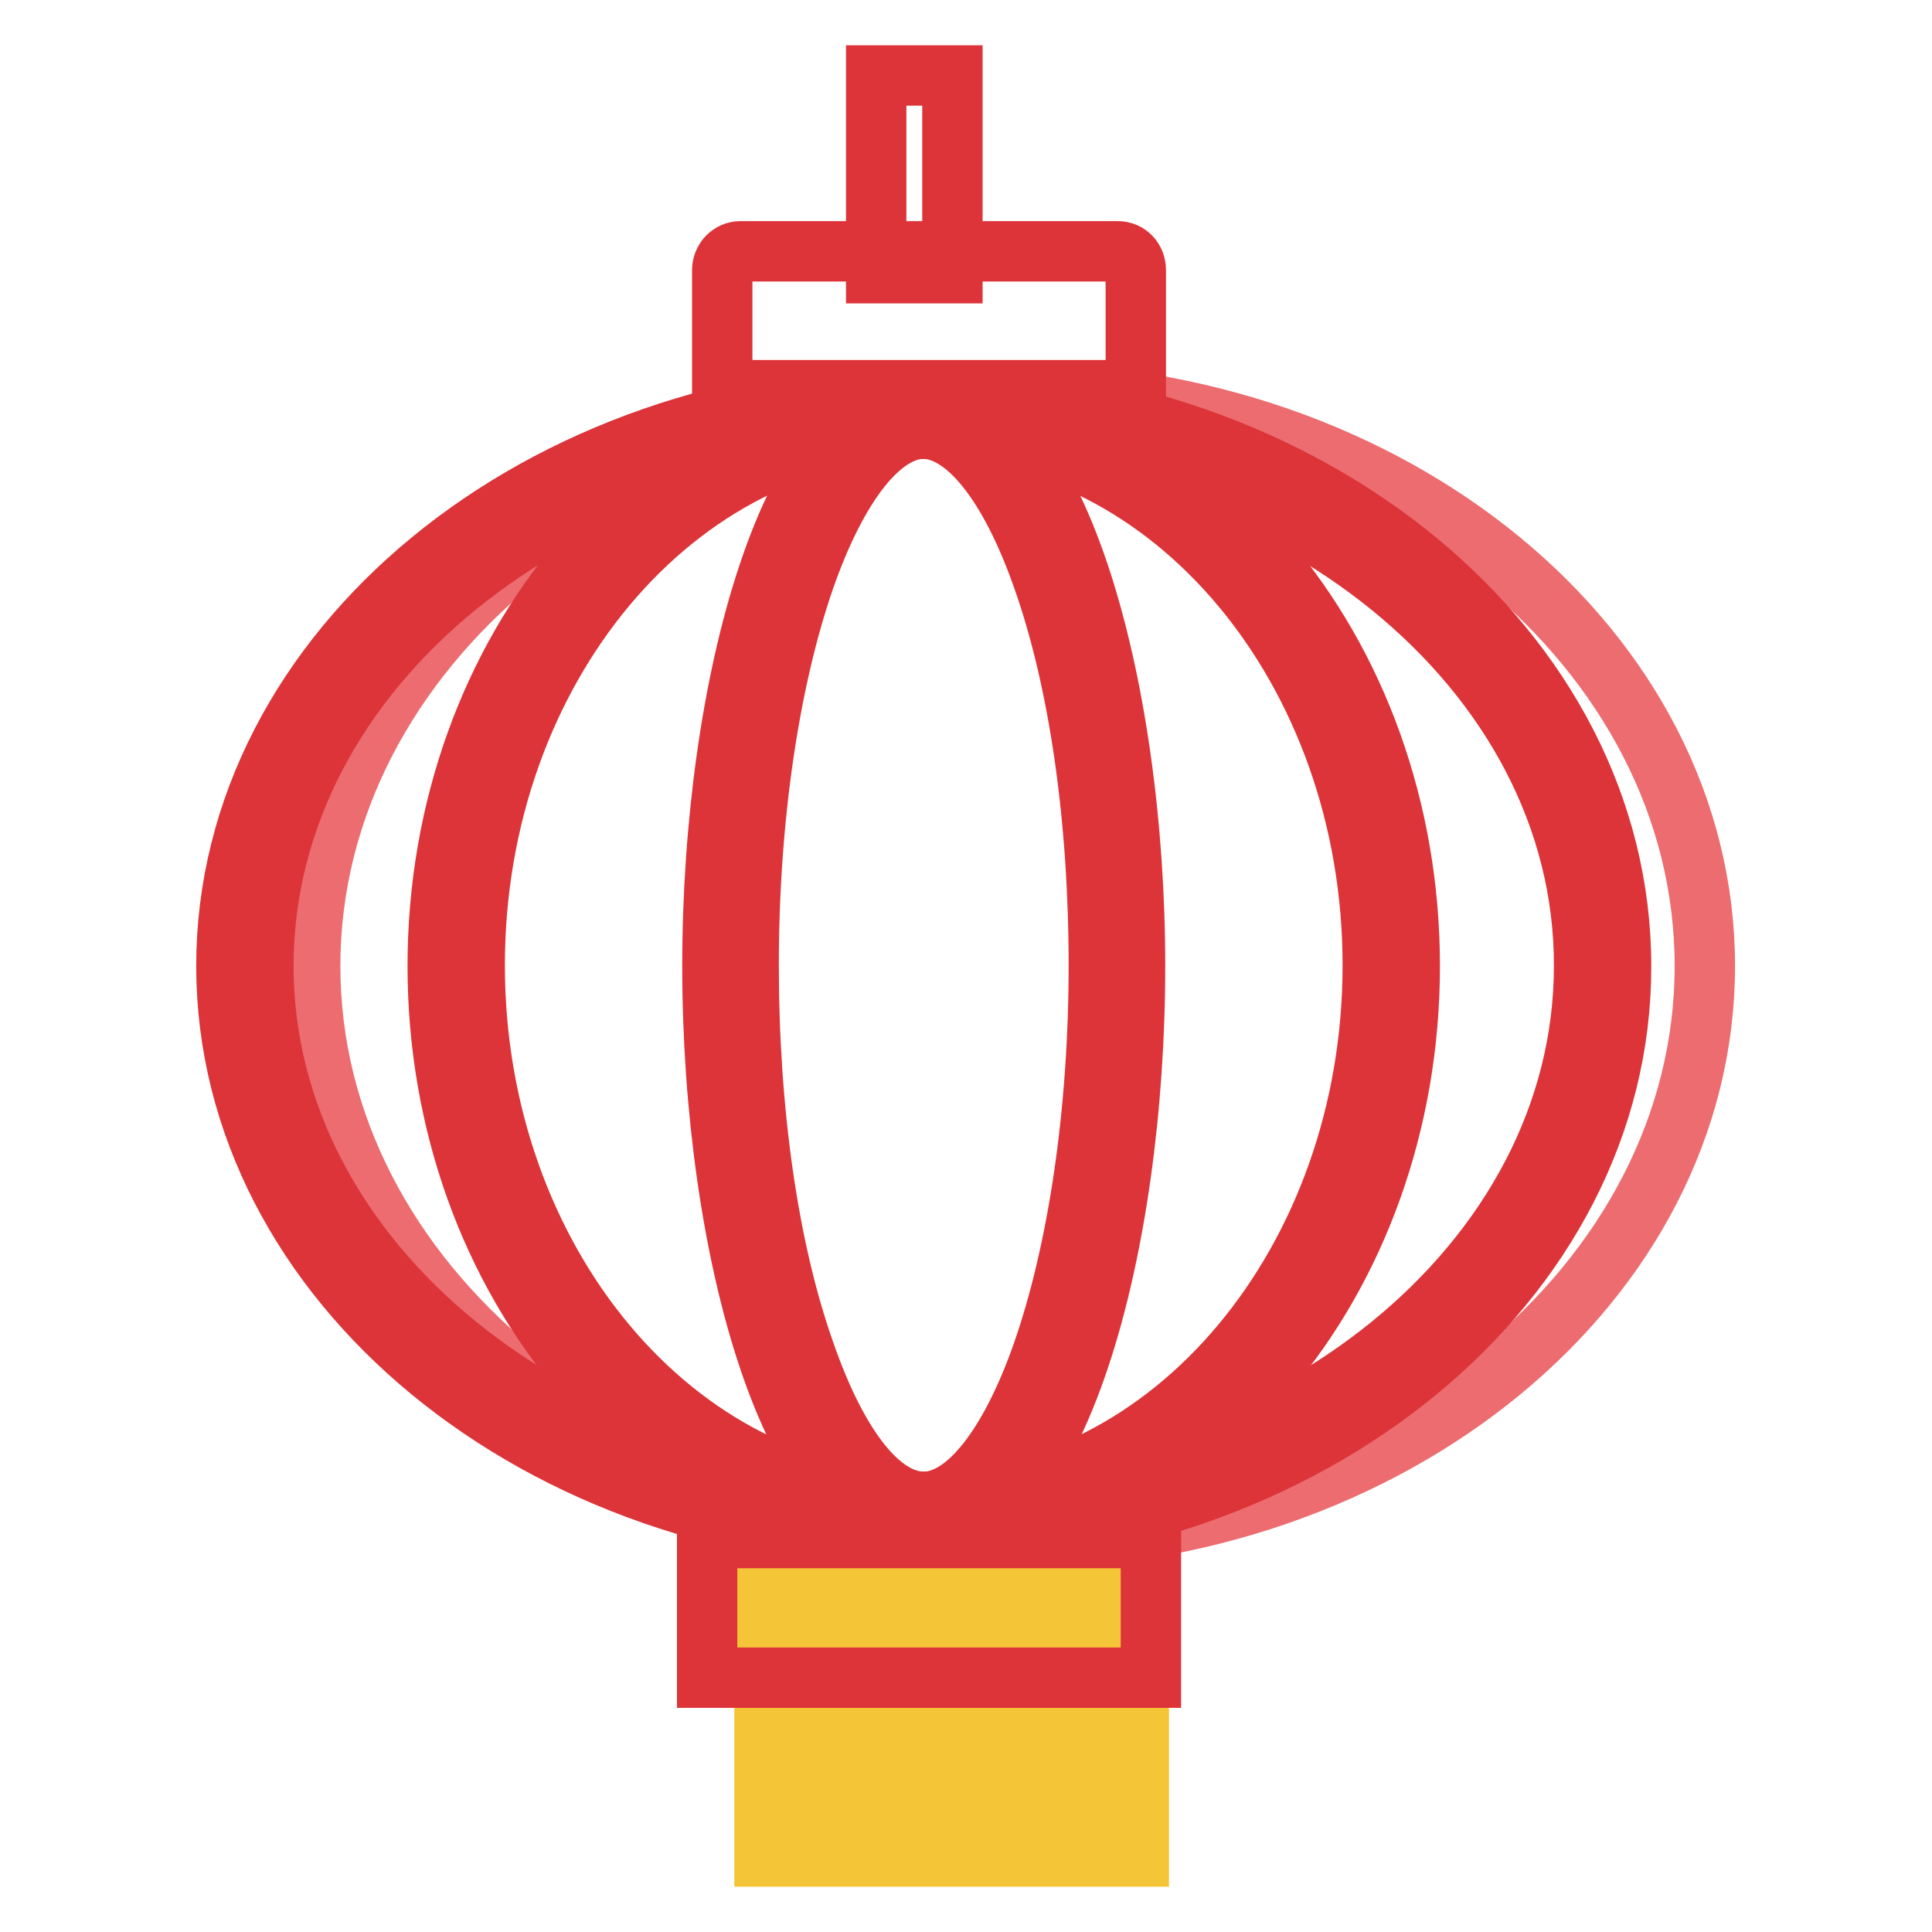 <?xml version="1.0" encoding="utf-8"?>
<!-- Svg Vector Icons : http://www.onlinewebfonts.com/icon -->
<!DOCTYPE svg PUBLIC "-//W3C//DTD SVG 1.1//EN" "http://www.w3.org/Graphics/SVG/1.1/DTD/svg11.dtd">
<svg version="1.1" xmlns="http://www.w3.org/2000/svg" xmlns:xlink="http://www.w3.org/1999/xlink" x="0px" y="0px" viewBox="0 0 256 256" enable-background="new 0 0 256 256" xml:space="preserve">
<g> <path stroke-width="8" fill-opacity="0" stroke="#ec6c70"  d="M41.1,128c0,42,41.4,76,92.4,76c51,0,92.4-34,92.4-76c0-42-41.4-76-92.4-76C82.5,52,41.1,86,41.1,128z"/> <path stroke-width="8" fill-opacity="0" stroke="#dc3438"  d="M122.4,204c-51,0-92.4-34.2-92.4-76c0-41.9,41.5-76,92.4-76c51,0,92.4,34.1,92.4,76 C214.9,169.9,173.4,204,122.4,204z M122.4,56.8c-48.3,0-87.5,31.9-87.5,71.2c0,39.2,39.3,71.1,87.5,71.1 c48.3,0,87.5-31.9,87.5-71.1C210,88.8,170.7,56.9,122.4,56.8L122.4,56.8z"/> <path stroke-width="8" fill-opacity="0" stroke="#dc3438"  d="M122.4,204C86.9,204,58,169.9,58,128c0-41.9,28.9-76,64.4-76c35.5,0,64.4,34.1,64.4,76 C186.8,169.9,158,204,122.4,204z M122.4,56.8c-32.8,0-59.5,31.9-59.5,71.1s26.7,71.1,59.5,71.1c32.8,0,59.5-31.9,59.5-71.1 C181.9,88.8,155.3,56.9,122.4,56.8L122.4,56.8z"/> <path stroke-width="8" fill-opacity="0" stroke="#dc3438"  d="M122.4,204c-17.5,0-28-38.7-28-76c0-37.4,10.5-76,28-76c17.5,0,28,38.7,28,76 C150.4,165.4,140,204,122.4,204z M122.4,56.8c-5.6,0-11.4,7.3-15.8,19.9c-4.7,13.6-7.4,31.9-7.4,51.2c0,19.4,2.6,37.6,7.4,51.2 c4.4,12.7,10.1,19.9,15.8,19.9c5.6,0,11.4-7.3,15.8-19.9c4.7-13.6,7.4-31.9,7.4-51.2c0-19.4-2.6-37.6-7.4-51.2 C133.8,64.1,128,56.9,122.4,56.8L122.4,56.8z M98.1,33.3h50c1.4,0,2.4,1.1,2.4,2.5l0,0v15.9H95.7V35.8 C95.7,34.4,96.8,33.3,98.1,33.3L98.1,33.3z"/> <path stroke-width="8" fill-opacity="0" stroke="#dc3438"  d="M116.1,10h10.1v26.2h-10.1V10z"/> <path stroke-width="8" fill-opacity="0" stroke="#f5c538"  d="M119.1,209.3h5.1V246h-5.1V209.3z M110.2,209.3h5.1V246h-5.1V209.3z M101.3,209.3h5.1V246h-5.1V209.3z  M145.8,209.3h5.1V246h-5.1V209.3z M128,209.3h5.1V246H128V209.3z M136.9,209.3h5.1V246h-5.1V209.3z"/> <path stroke-width="8" fill-opacity="0" stroke="#dc3438"  d="M93.7,203.8h58.8v18.5H93.7V203.8z"/></g>
</svg>